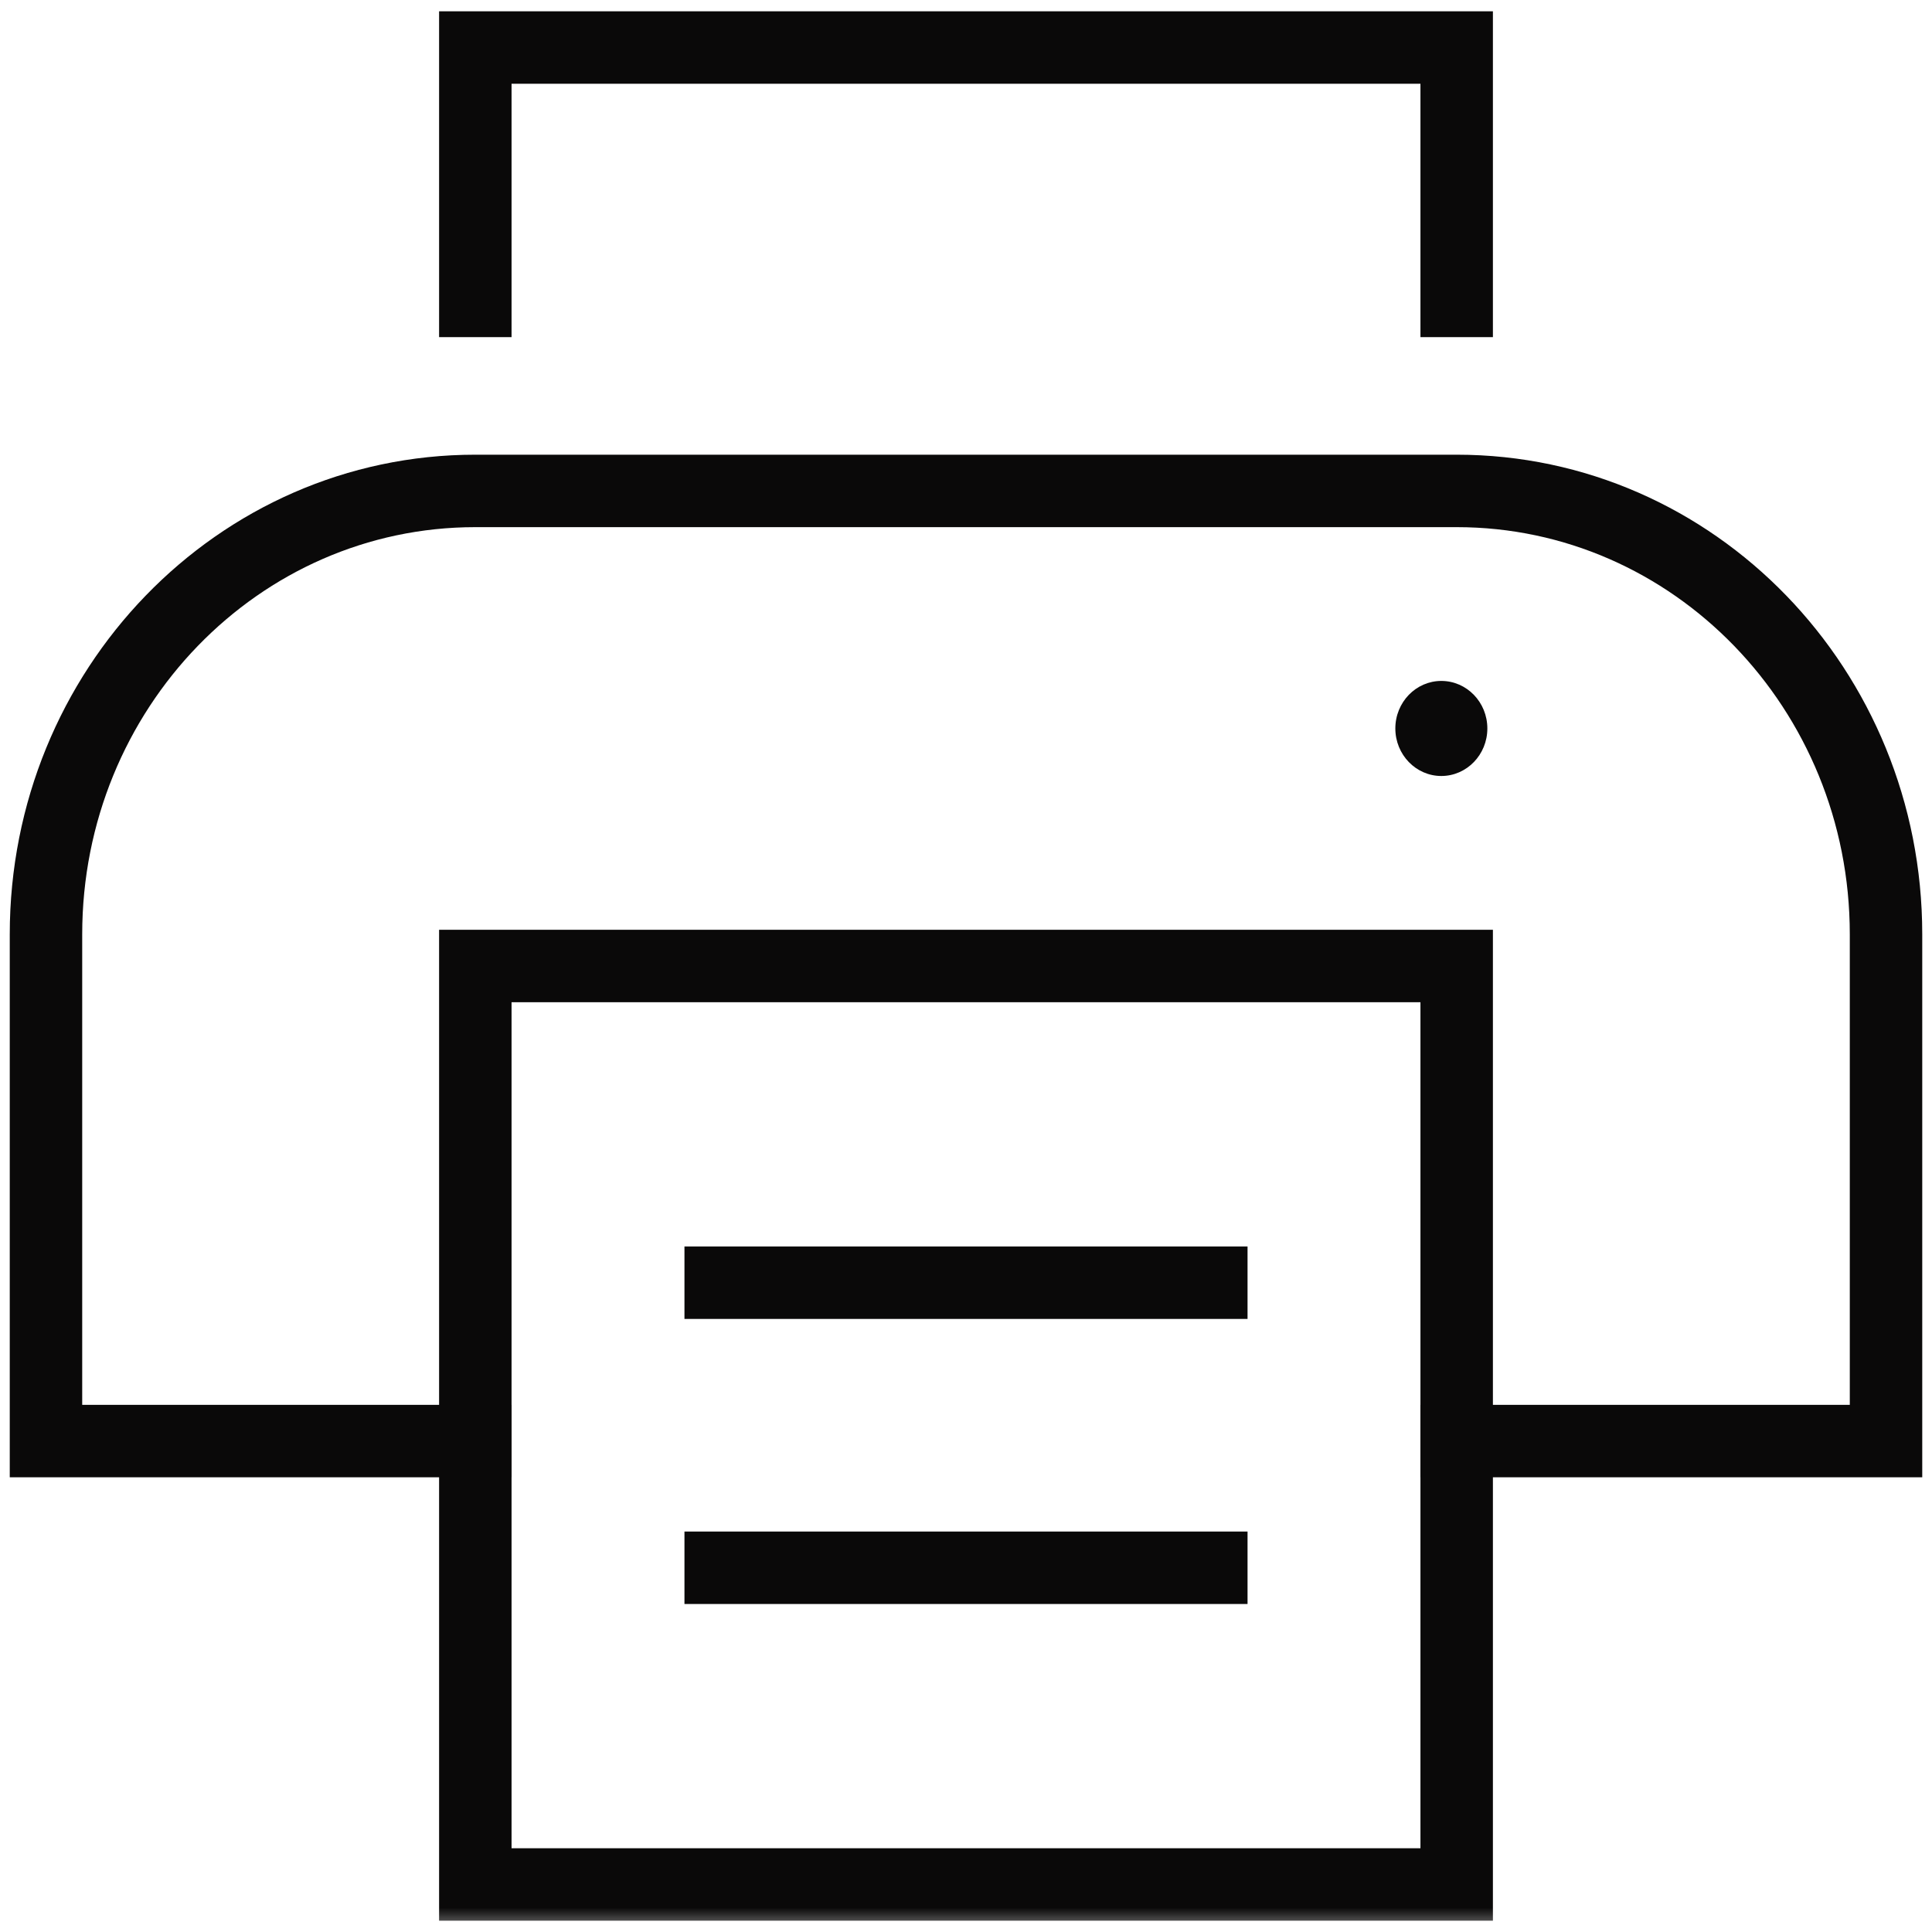 <?xml version="1.0" encoding="UTF-8"?>
<svg width="40px" height="40px" viewBox="0 0 40 40" version="1.1" xmlns="http://www.w3.org/2000/svg" xmlns:xlink="http://www.w3.org/1999/xlink">
    <!-- Generator: sketchtool 51.3 (57544) - http://www.bohemiancoding.com/sketch -->
    <title>759CFD50-6EEE-4312-AB37-D492B63F131F</title>
    <desc>Created with sketchtool.</desc>
    <defs>
        <polygon id="path-1" points="0 40 40 40 40 0 0 0"></polygon>
    </defs>
    <g id="PAG-Relaunch-Desktop" stroke="none" stroke-width="1" fill="none" fill-rule="evenodd">
        <g id="Wissensartikel-—-WA1" transform="translate(-160, -360)">
            <g id="PAG_Icon_Print" transform="translate(160, 360)">
                <g id="Group-11">
                    <path d="M29.841,14.098 C30.367,14.098 30.794,14.538 30.794,15.082 C30.794,15.625 30.367,16.066 29.841,16.066 C29.316,16.066 28.889,15.625 28.889,15.082 C28.889,14.538 29.316,14.098 29.841,14.098" id="Fill-1" fill="#0A0909"></path>
                    <path d="M9.841,29.836 L0.952,29.836 L0.952,19.344 C0.952,14.274 4.932,10.164 9.841,10.164 L30.159,10.164 C35.068,10.164 39.048,14.274 39.048,19.344 L39.048,29.836 L30.159,29.836" id="Stroke-3" stroke="#0A0909" stroke-width="1.5" stroke-linecap="square"></path>
                    <polyline id="Stroke-5" stroke="#0A0909" stroke-width="1.5" stroke-linecap="square" points="9.841 6.23 9.841 0.984 30.159 0.984 30.159 6.23"></polyline>
                    <mask id="mask-2" fill="white">
                        <use xlink:href="#path-1"></use>
                    </mask>
                    <g id="Clip-8"></g>
                    <polygon id="Stroke-7" stroke="#0A0909" stroke-width="1.5" stroke-linecap="square" mask="url(#mask-2)" points="9.841 39.016 30.159 39.016 30.159 20 9.841 20"></polygon>
                    <path d="M14.921,26.557 L25.079,26.557" id="Stroke-9" stroke="#0A0909" stroke-width="1.5" stroke-linecap="square" mask="url(#mask-2)"></path>
                    <path d="M14.921,32.459 L25.079,32.459" id="Stroke-10" stroke="#0A0909" stroke-width="1.5" stroke-linecap="square" mask="url(#mask-2)"></path>
                </g>
            </g>
        </g>
    </g>
</svg>
